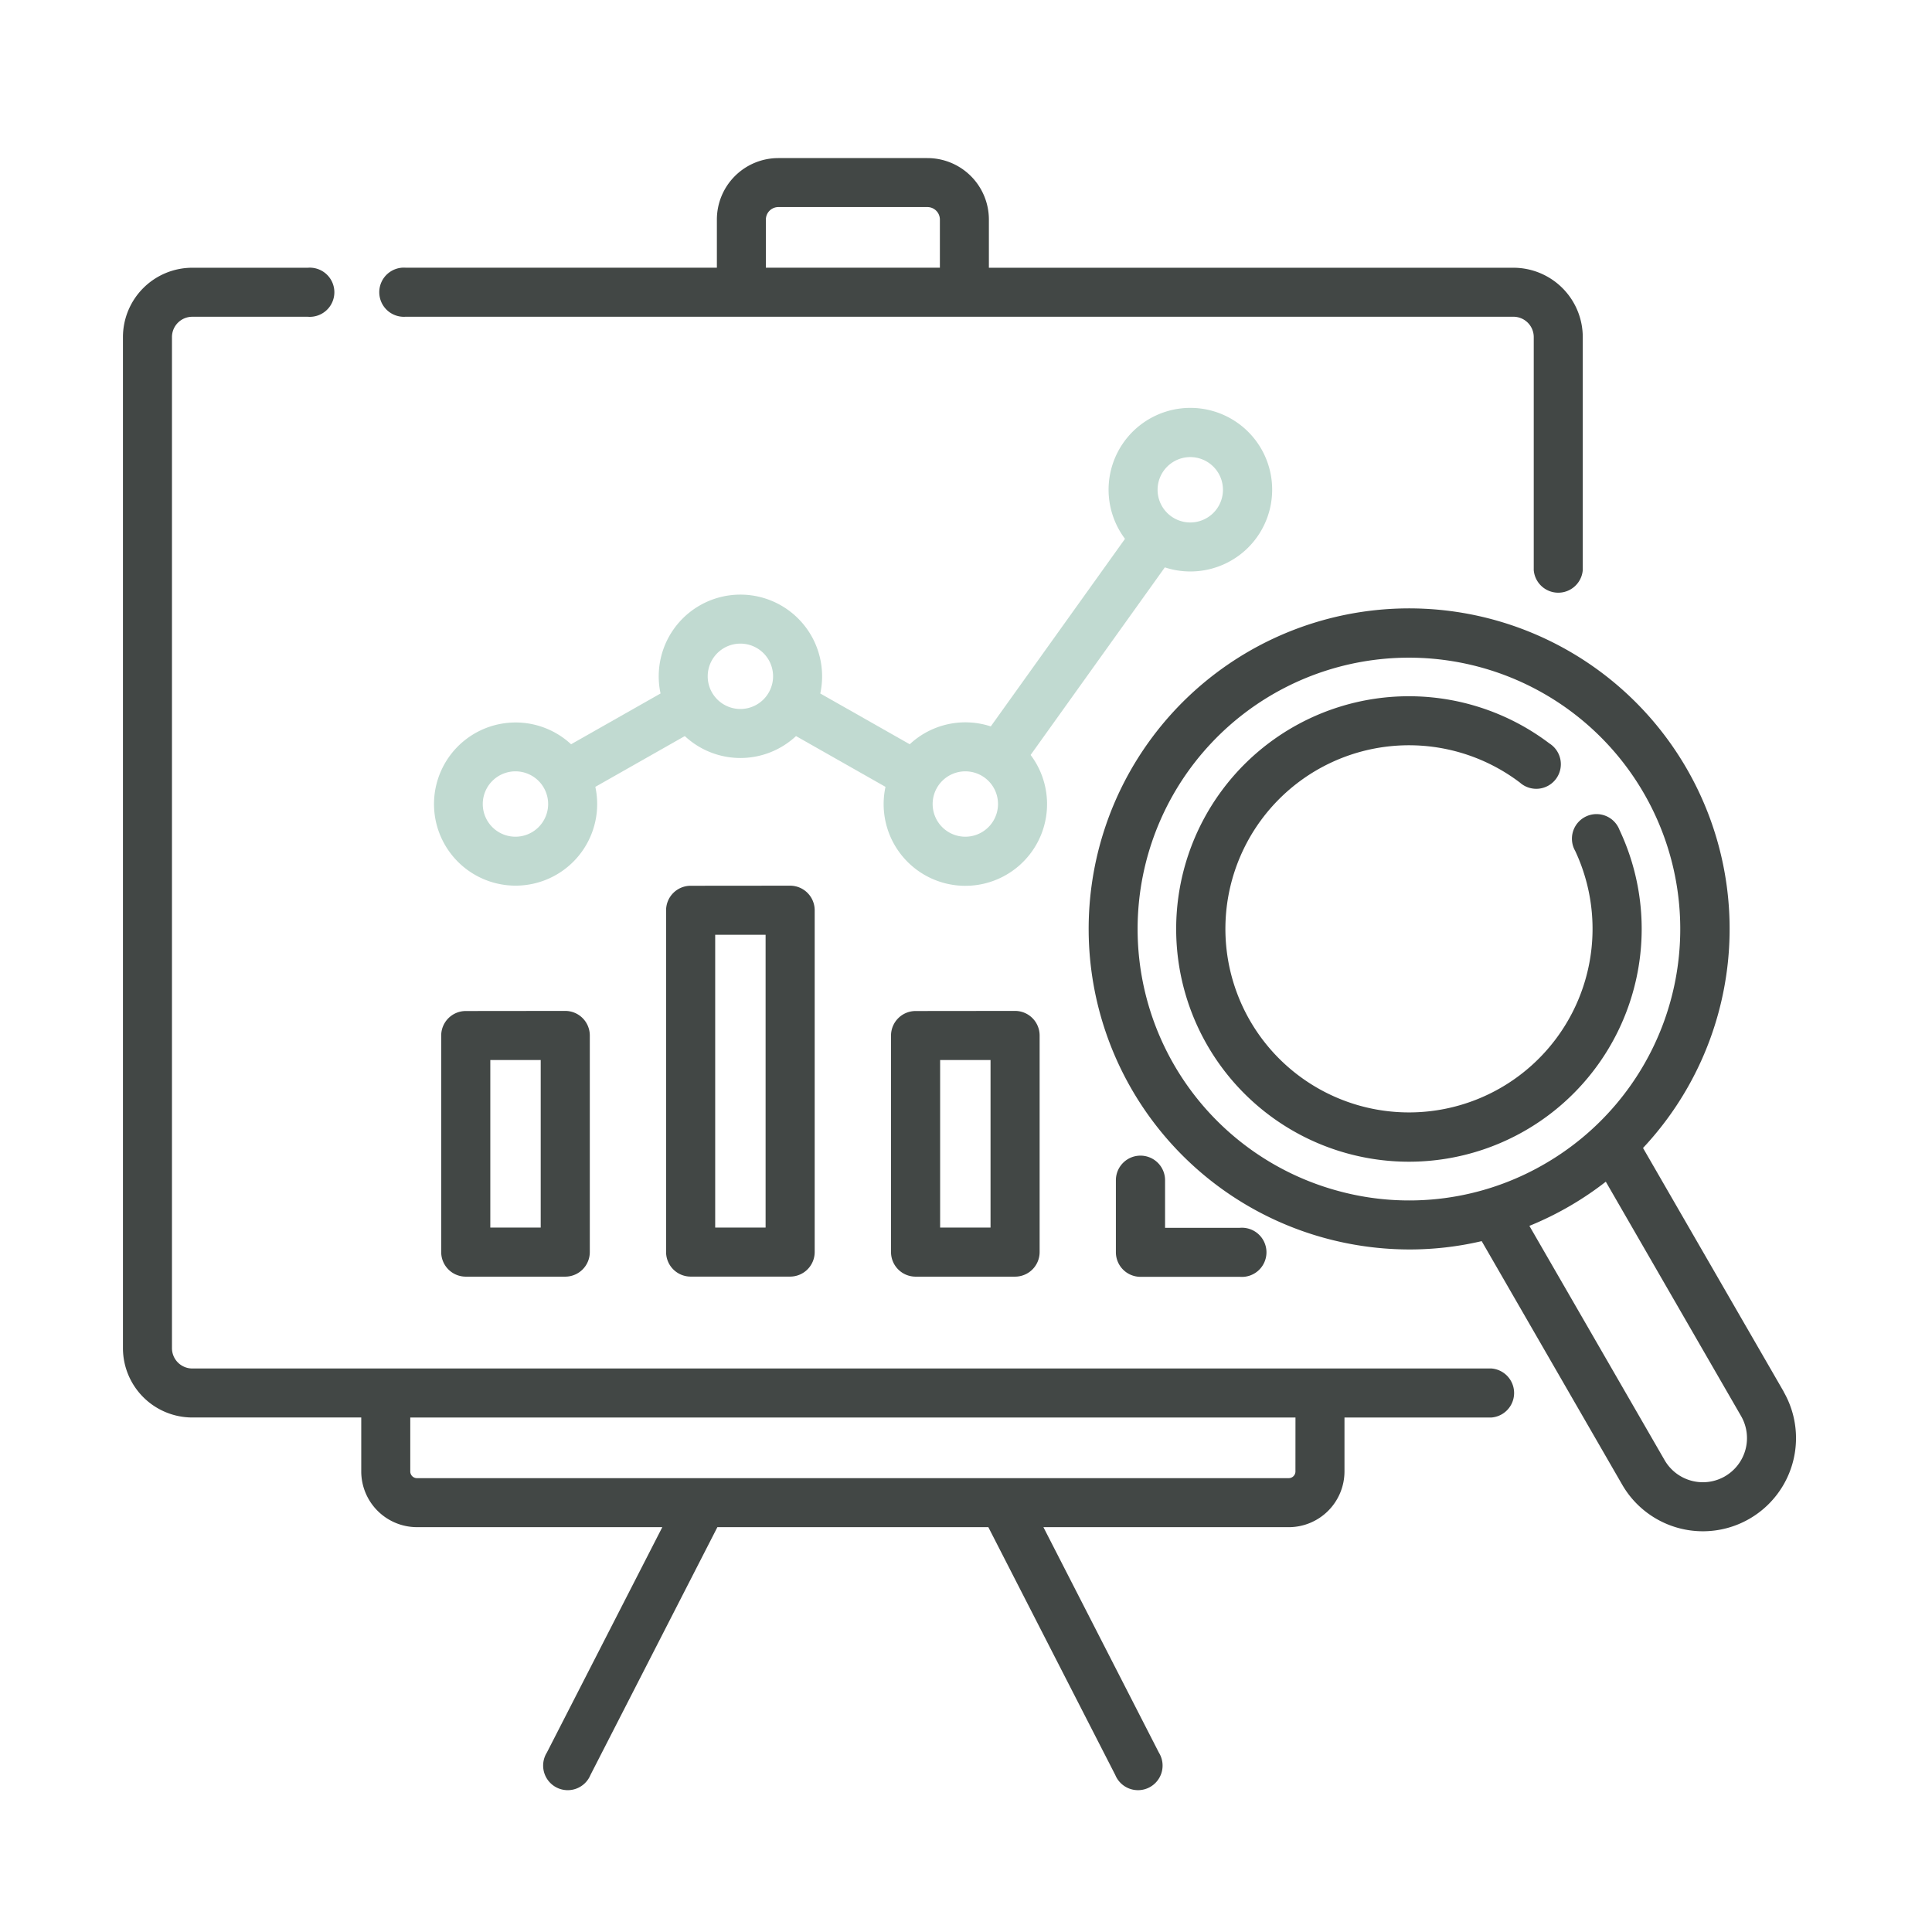 <svg xmlns="http://www.w3.org/2000/svg" width="110" height="110" viewBox="0 0 110 110">
  <g id="salto-consultores-icon-consultoria-turistica" transform="translate(-140 -2850)">
    <g id="analisis" transform="translate(147 2852.442)">
      <path id="Trazado_862" data-name="Trazado 862" d="M138.19,92.364a4.657,4.657,0,1,0-3.716-1.858l-7.642,10.68a4.638,4.638,0,0,0-4.614,1.016l-5.094-2.891a4.651,4.651,0,1,0-9.094,0l-5.094,2.891a4.645,4.645,0,1,0,1.381,2.425l5.094-2.891a4.64,4.64,0,0,0,6.332,0l5.094,2.891a4.652,4.652,0,1,0,8.263-1.816l7.642-10.68A4.637,4.637,0,0,0,138.19,92.364Zm0-6.512a1.861,1.861,0,1,1-1.861,1.861A1.863,1.863,0,0,1,138.19,85.852ZM99.769,107.466a1.861,1.861,0,1,1,1.861-1.861A1.863,1.863,0,0,1,99.769,107.466Zm12.807-7.272a1.861,1.861,0,1,1,1.861-1.861A1.863,1.863,0,0,1,112.576,100.194Zm12.807,7.272a1.861,1.861,0,1,1,1.861-1.861A1.863,1.863,0,0,1,125.383,107.466Z" transform="translate(-77.421 -62.269)" fill="#c1dad1"/>
      <path id="Trazado_863" data-name="Trazado 863" d="M77.918,102.788H3.947a1.158,1.158,0,0,1-1.156-1.156V44.063a1.158,1.158,0,0,1,1.156-1.156h6.578a1.4,1.4,0,1,0,0-2.791H3.947A3.952,3.952,0,0,0,0,44.063v57.568a3.952,3.952,0,0,0,3.947,3.947h9.621v3.071a3.176,3.176,0,0,0,3.173,3.173H30.709L24.134,124.66a1.4,1.4,0,1,0,2.484,1.272l7.227-14.11H49.272l7.227,14.11a1.4,1.4,0,1,0,2.484-1.272l-6.575-12.837H66.376a3.176,3.176,0,0,0,3.173-3.173v-3.071h8.37a1.4,1.4,0,0,0,0-2.791Zm-11.161,5.862a.382.382,0,0,1-.382.382H16.741a.382.382,0,0,1-.382-.382v-3.071h50.4Z" transform="translate(0 -27.314)" fill="#424745"/>
      <path id="Trazado_864" data-name="Trazado 864" d="M80.466,15.592h63.063a1.158,1.158,0,0,1,1.156,1.156V30.016a1.4,1.4,0,0,0,2.791,0V16.749a3.952,3.952,0,0,0-3.947-3.947H113.663V10.059a3.5,3.5,0,0,0-3.5-3.5h-8.487a3.5,3.5,0,0,0-3.5,3.5V12.8H80.466a1.4,1.4,0,1,0,0,2.791Zm20.5-5.534a.711.711,0,0,1,.71-.71h8.487a.711.711,0,0,1,.71.71V12.8h-9.907V10.059Z" transform="translate(-64.36)" fill="#424745"/>
      <path id="Trazado_865" data-name="Trazado 865" d="M98.8,267.576a1.4,1.4,0,0,0-1.4,1.4V281.3a1.4,1.4,0,0,0,1.4,1.4h5.661a1.4,1.4,0,0,0,1.4-1.4v-12.33a1.4,1.4,0,0,0-1.4-1.4Zm4.266,12.33h-2.87v-9.539h2.87Z" transform="translate(-79.28 -212.455)" fill="#424745"/>
      <path id="Trazado_866" data-name="Trazado 866" d="M167.632,229.248a1.4,1.4,0,0,0-1.4,1.4V250.1a1.4,1.4,0,0,0,1.4,1.4h5.661a1.4,1.4,0,0,0,1.4-1.4V230.643a1.4,1.4,0,0,0-1.4-1.4Zm4.266,19.461h-2.87V232.039h2.87Z" transform="translate(-135.308 -181.258)" fill="#424745"/>
      <path id="Trazado_867" data-name="Trazado 867" d="M236.468,267.576a1.4,1.4,0,0,0-1.4,1.4V281.3a1.4,1.4,0,0,0,1.4,1.4h5.661a1.4,1.4,0,0,0,1.4-1.4v-12.33a1.4,1.4,0,0,0-1.4-1.4Zm4.266,12.33h-2.87v-9.539h2.87Z" transform="translate(-191.337 -212.455)" fill="#424745"/>
      <path id="Trazado_868" data-name="Trazado 868" d="M305.3,311.832a1.4,1.4,0,0,0-1.4,1.4v4.1a1.4,1.4,0,0,0,1.4,1.4h5.661a1.4,1.4,0,1,0,0-2.791H306.7v-2.7A1.4,1.4,0,0,0,305.3,311.832Z" transform="translate(-247.366 -248.477)" fill="#424745"/>
      <path id="Trazado_869" data-name="Trazado 869" d="M335.1,189.042l-8.005-13.866a18.247,18.247,0,1,0-18.043,5.149,18.339,18.339,0,0,0,4.75.629,18.009,18.009,0,0,0,4.107-.474l8,13.866a5.3,5.3,0,1,0,9.187-5.3ZM309.769,177.63a15.448,15.448,0,1,1,11.721-1.543A15.347,15.347,0,0,1,309.769,177.63Zm21.99,16.241a2.516,2.516,0,0,1-3.434-.919l-7.7-13.341a18.317,18.317,0,0,0,4.351-2.515l7.7,13.341a2.511,2.511,0,0,1-.919,3.434Z" transform="translate(-240.548 -112.257)" fill="#424745"/>
      <path id="Trazado_870" data-name="Trazado 870" d="M348.206,188.427a13.206,13.206,0,0,0-.661-9.566,1.4,1.4,0,1,0-2.525,1.189,10.452,10.452,0,1,1-3.151-3.894,1.4,1.4,0,1,0,1.684-2.225,13.251,13.251,0,1,0,4.652,14.5Z" transform="translate(-262.335 -134.044)" fill="#424745"/>
    </g>
    <rect id="Rectángulo_297" data-name="Rectángulo 297" width="110" height="110" transform="translate(140 2850)" fill="none"/>
  </g>
</svg>
